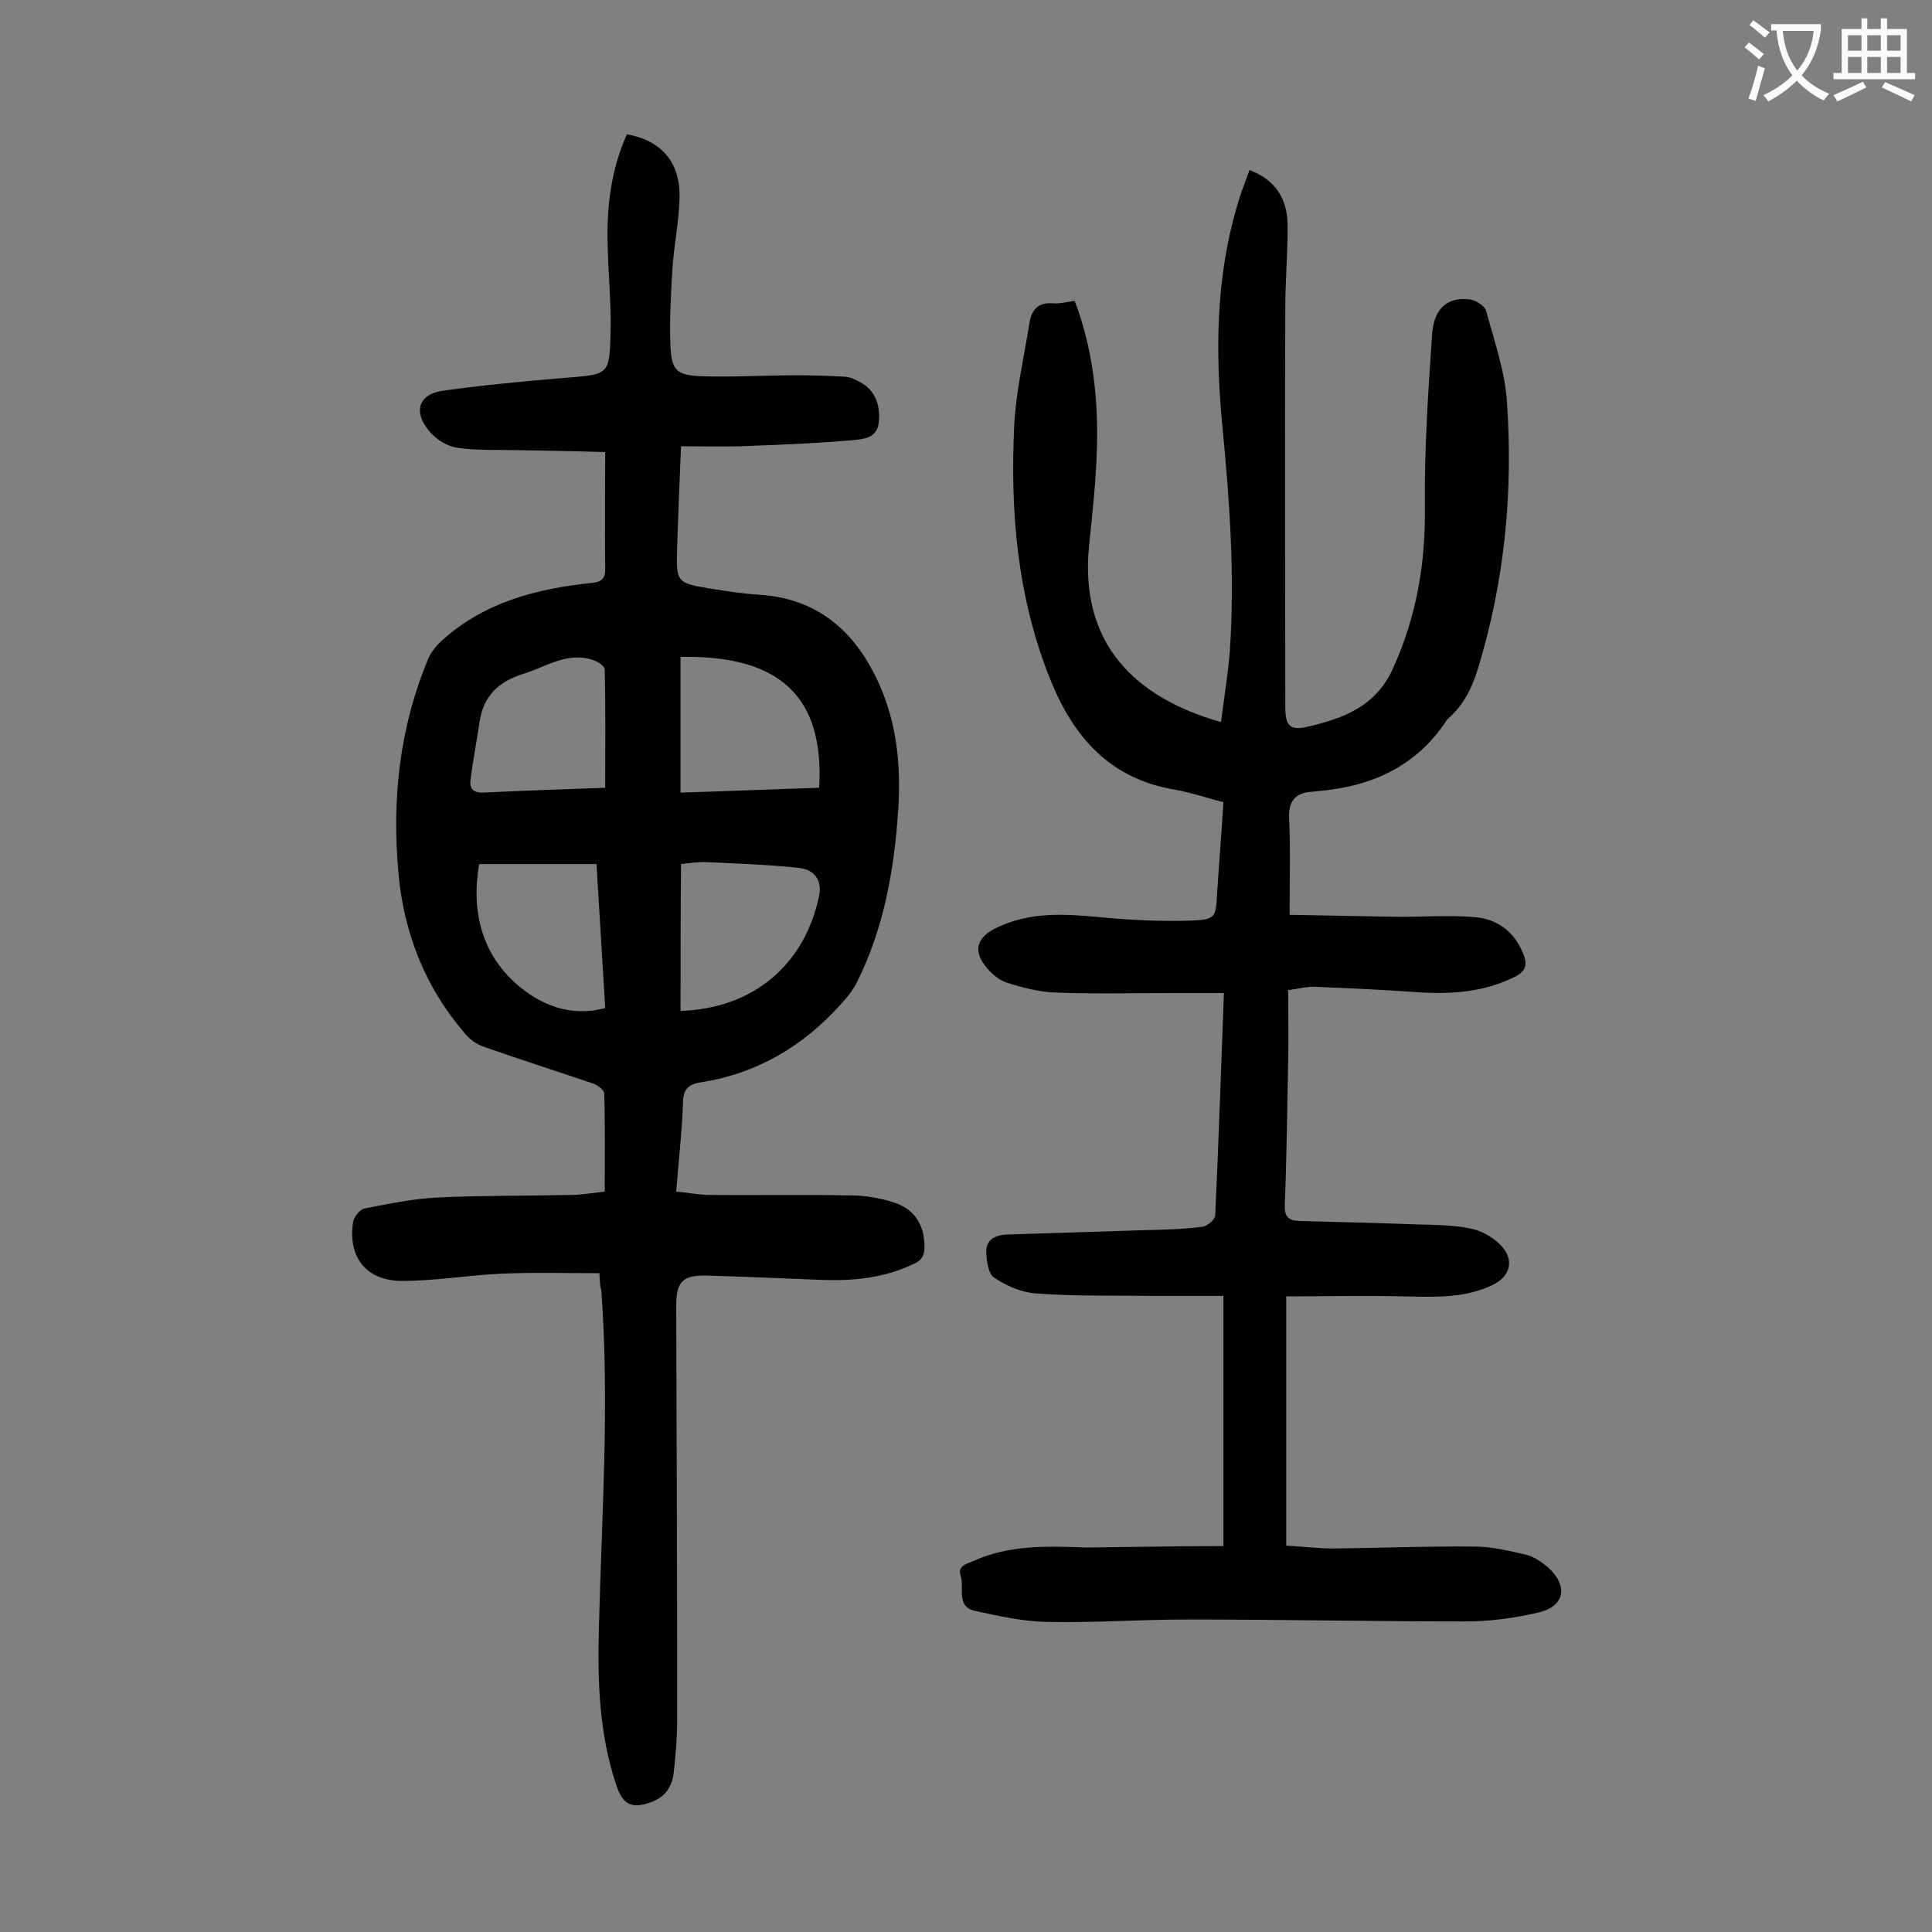 <svg enable-background="new 0 0 400 400" viewBox="0 0 400 400" xmlns="http://www.w3.org/2000/svg"><rect x="0" y="0" width="400" height="400" fill="#808080" stroke="none"/><path d="m124.1 263.6c-6.9 0-13.6-.2-20.3.1-6.8.3-13.6 1.5-20.5 1.5-7.5 0-11.3-4.9-10.2-12.2.2-1.1 1.4-2.6 2.4-2.8 5.2-1 10.4-2.1 15.7-2.3 8.9-.4 17.9-.3 26.8-.5 2.3 0 4.6-.4 7.2-.7 0-6.9.1-13.6-.1-20.3 0-.7-1.4-1.8-2.4-2.1-7.4-2.5-14.9-4.9-22.3-7.5-1.6-.5-3.2-1.6-4.2-2.9-8.2-9.5-12.6-20.8-13.7-33.1-1.4-15.3.2-30.2 6.2-44.5.6-1.3 1.6-2.6 2.7-3.6 8.8-8 19.6-10.8 31-12 2.3-.2 3-1 2.9-3.3-.1-7.7 0-15.4 0-23.8-6.3-.2-12.4-.3-18.4-.4-4.1-.1-8.2.1-12.2-.5-2.1-.3-4.4-1.7-5.8-3.4-3.4-4-2.3-7.7 2.8-8.4 8.5-1.2 17.1-2 25.7-2.7 8.5-.7 8.8-.6 9-9 .2-6.3-.5-12.6-.6-18.9-.2-7.8.8-15.4 4-22.5 7.1 1.3 11 5.7 10.9 13-.1 5.1-1.2 10.1-1.5 15.1-.3 5.2-.6 10.4-.4 15.5.2 5.3 1.2 6.3 6.6 6.5 6.5.2 13-.2 19.5-.2 3.4 0 6.8.1 10.2.3 1 .1 2.1.6 3.1 1.2 3 1.6 4.2 4.8 3.7 8.5-.4 3-3.2 3.2-5 3.4-7.9.7-15.8 1-23.7 1.3-3.9.1-7.9 0-12.2 0-.3 7.3-.6 14.1-.8 21-.2 7.2-.2 7.3 7.1 8.5 3.2.5 6.3 1 9.5 1.2 12.5.7 20.3 7.6 25.2 18.5 3.7 8.2 4.5 16.8 4 25.6-.8 12.5-2.9 24.8-8.6 36.2-.8 1.6-2 3.1-3.3 4.5-7.8 8.7-17.4 14.4-29.1 16.2-2.6.4-3.6 1.6-3.6 4.3-.2 5.9-.9 11.9-1.4 18.3 2.2.2 4.3.6 6.3.7 9.9.1 19.9-.1 29.8.1 2.9 0 6 .5 8.8 1.4 4.5 1.4 6.5 4.7 6.5 9.3 0 1.8-.6 2.8-2.3 3.5-6 2.9-12.3 3.5-18.7 3.3-8.1-.3-16.1-.7-24.2-.9-4.9-.1-6.2 1.3-6.2 6.3.1 28.5.2 57.1.2 85.6 0 3.6-.3 7.3-.7 10.9-.3 2.8-1.6 5-4.4 6.1-4.2 1.6-6.1.8-7.5-3.4-3.6-10.7-3.9-21.7-3.6-32.8.6-23.2 2.2-46.4.5-69.6-.3-1-.3-1.9-.4-3.6zm16.8-54.3c15.3-.5 25.8-9.8 28.7-23.9.6-3.1-.9-5.3-4.1-5.7-6.4-.7-12.8-.9-19.1-1.2-1.8-.1-3.6.2-5.4.4-.1 10.3-.1 20.2-.1 30.4zm0-73.3v28.1c9.7-.3 19.2-.7 28.7-1 1.1-18.8-8.1-27.5-28.7-27.1zm-15.6 27.1c0-8.5.1-16.5-.1-24.5 0-.7-1.4-1.6-2.3-1.9-5.3-1.9-9.7 1.3-14.5 2.8-5.2 1.6-8.3 4.6-9.1 9.9-.6 4.1-1.4 8.1-1.9 12.2-.2 1.7.7 2.6 2.6 2.5 8.3-.4 16.6-.7 25.3-1zm-26.1 15.8c-1.7 9.8.6 18.6 7.8 24.9 4.7 4.1 11 6.9 18.3 4.9-.6-10.1-1.2-19.9-1.8-29.8-8.4 0-16.3 0-24.3 0z" fill="#000001"/><path d="m253.3 320.1c0-17.1 0-34.1 0-51.8-4.8 0-9.6 0-14.3 0-8.2-.1-16.4.1-24.5-.5-3-.2-6.2-1.6-8.7-3.3-1.2-.8-1.6-3.6-1.6-5.5 0-2.3 1.9-3.3 4.1-3.4 9.5-.3 19-.6 28.4-.9 4.1-.1 8.2-.2 12.2-.7 1-.1 2.7-1.5 2.7-2.4.7-15 1.2-30 1.8-46-3.8 0-7.4 0-10.9 0-8 0-15.9.2-23.9-.1-3.4-.1-6.8-1-10-2-1.6-.5-3.1-1.7-4.2-3-3-3.5-2.3-6.3 1.7-8.3 7-3.5 14.3-3 21.7-2.3 6.2.6 12.6.9 18.8.7 5.2-.2 5.1-.7 5.4-5.8.4-6.2.9-12.3 1.3-18.7-3.4-.9-6.7-2-10-2.6-13.4-2.2-21-10.8-25.8-22.7-6.9-17.1-8.4-34.9-7.5-53.1.4-6.9 2-13.7 3.1-20.6.4-2.9 1.8-4.6 5-4.3 1.4.1 2.8-.3 4.4-.5 3.8 10 4.9 20.3 4.6 30.7-.2 6.6-.9 13.2-1.6 19.8-2.1 20.3 9.3 31.6 27.3 36.7.6-4.8 1.4-9.6 1.8-14.4 1.1-15.6 0-31.1-1.5-46.7-1.5-15.4-1.4-30.7 3-45.7.7-2.5 1.7-5 2.6-7.5 5.2 2 7.9 5.7 7.9 11.8 0 5.6-.5 11.3-.5 16.9-.1 27.4 0 54.9 0 82.3 0 4.1.9 5.2 4.9 4.2 7.2-1.7 13.9-4.2 17.4-12 4.9-10.8 6.8-21.9 6.6-33.8-.1-11.8.7-23.6 1.5-35.4.4-5.5 3.3-7.8 7.9-7.2 1.2.2 3 1.3 3.3 2.4 1.7 6.3 3.9 12.5 4.3 18.9 1.3 18.7-.5 37.1-6 55.1-1.2 4-3 7.6-6.2 10.4-.1.1-.2.2-.2.2-6.3 9.7-15.7 13.9-26.9 14.8-.2 0-.4.1-.7.1-3.7.1-5.3 1.8-5.1 5.7.3 6.3.1 12.6.1 19.8 6.8.1 14.3.3 21.7.4 5.6.1 11.3-.4 16.8.1 4.5.4 8 3 9.8 7.4 1 2.3.7 3.8-1.8 5-6.5 3.2-13.3 3.6-20.4 3.1-6.9-.5-13.9-.8-20.8-1.1-1.6-.1-3.3.4-5.6.7 0 5 .1 9.8 0 14.6-.2 9.9-.3 19.9-.7 29.8-.1 2.5.7 3.3 3.1 3.4 8.1.2 16.1.4 24.2.7 3.6.1 7.3.1 10.9.8 2.3.4 4.7 1.7 6.3 3.3 3.2 3.1 2.3 6.7-1.6 8.5-5.9 2.8-12.2 2.4-18.5 2.3-7.9-.2-15.9 0-24.1 0v51.6c3.3.2 6.6.6 9.8.6 9.7-.1 19.4-.5 29.2-.4 3.6 0 7.2.9 10.7 1.7 1.6.4 3.2 1.5 4.5 2.6 4.2 3.8 3.5 8-1.8 9.3-5 1.2-10.2 1.9-15.3 1.9-19.1 0-38.2-.4-57.4-.4-9.7 0-19.5.7-29.2.5-5-.1-10-1.2-15-2.3-3.9-.9-2.1-4.7-2.9-7.2-.7-2.1 1.2-2.5 2.6-3.1 7.5-3.4 15.4-3.1 23.4-2.8 9.5-.1 18.8-.3 28.4-.3z" fill="#000001"/><g fill="#fafafb"><path d="m362.1 8.8c1.1.8 2.1 1.6 3.1 2.4l-1 1.1c-1.3-1.1-2.3-2-3-2.5zm1.9 4.8c.5.2.9.4 1.4.5-.6 2.3-1.3 4.5-1.9 6.8l-1.5-.5c.8-2.1 1.4-4.3 2-6.8zm-1-9.4c1.3.9 2.4 1.8 3.4 2.5l-1 1.1c-1.4-1.2-2.4-2.1-3.2-2.6zm3.7 2.2v-1.4h10.3v1.2c-.5 3.6-1.8 6.8-4 9.4 1.5 1.6 3.4 2.8 5.7 3.8-.3.4-.7.8-1.1 1.4-2.3-1.1-4.1-2.5-5.6-4.1-1.6 1.6-3.6 3.1-5.9 4.3-.3-.5-.7-.9-1-1.3 2.4-1.1 4.4-2.5 6-4.1-1.9-2.5-3-5.6-3.3-9.3h-1.1zm8.8 0h-6.4c.3 3.3 1.3 6 3 8.2 2-2.3 3.1-5.1 3.4-8.2z"/><path d="m385.3 3.8h1.3v2.2h2.8v-2.2h1.3v2.2h4.1v9.1h1.7v1.3h-16.9v-1.3h1.7v-9.1h4.1v-2.2zm.4 13.1.7 1.2c-1.8.9-3.8 1.9-6 2.9-.2-.4-.5-.8-.8-1.3 2.3-1 4.3-1.9 6.1-2.8zm-3.1-6.4h2.8v-3.2h-2.8zm0 4.6h2.8v-3.3h-2.8zm4-4.6h2.8v-3.2h-2.8zm0 4.6h2.8v-3.3h-2.8zm3.7 1.9c2.1.9 4.1 1.8 6.1 2.7l-.7 1.3c-2.2-1.1-4.2-2-6.1-2.9zm3.2-9.7h-2.8v3.2h2.8zm-2.8 7.8h2.8v-3.3h-2.8z"/></g></svg>